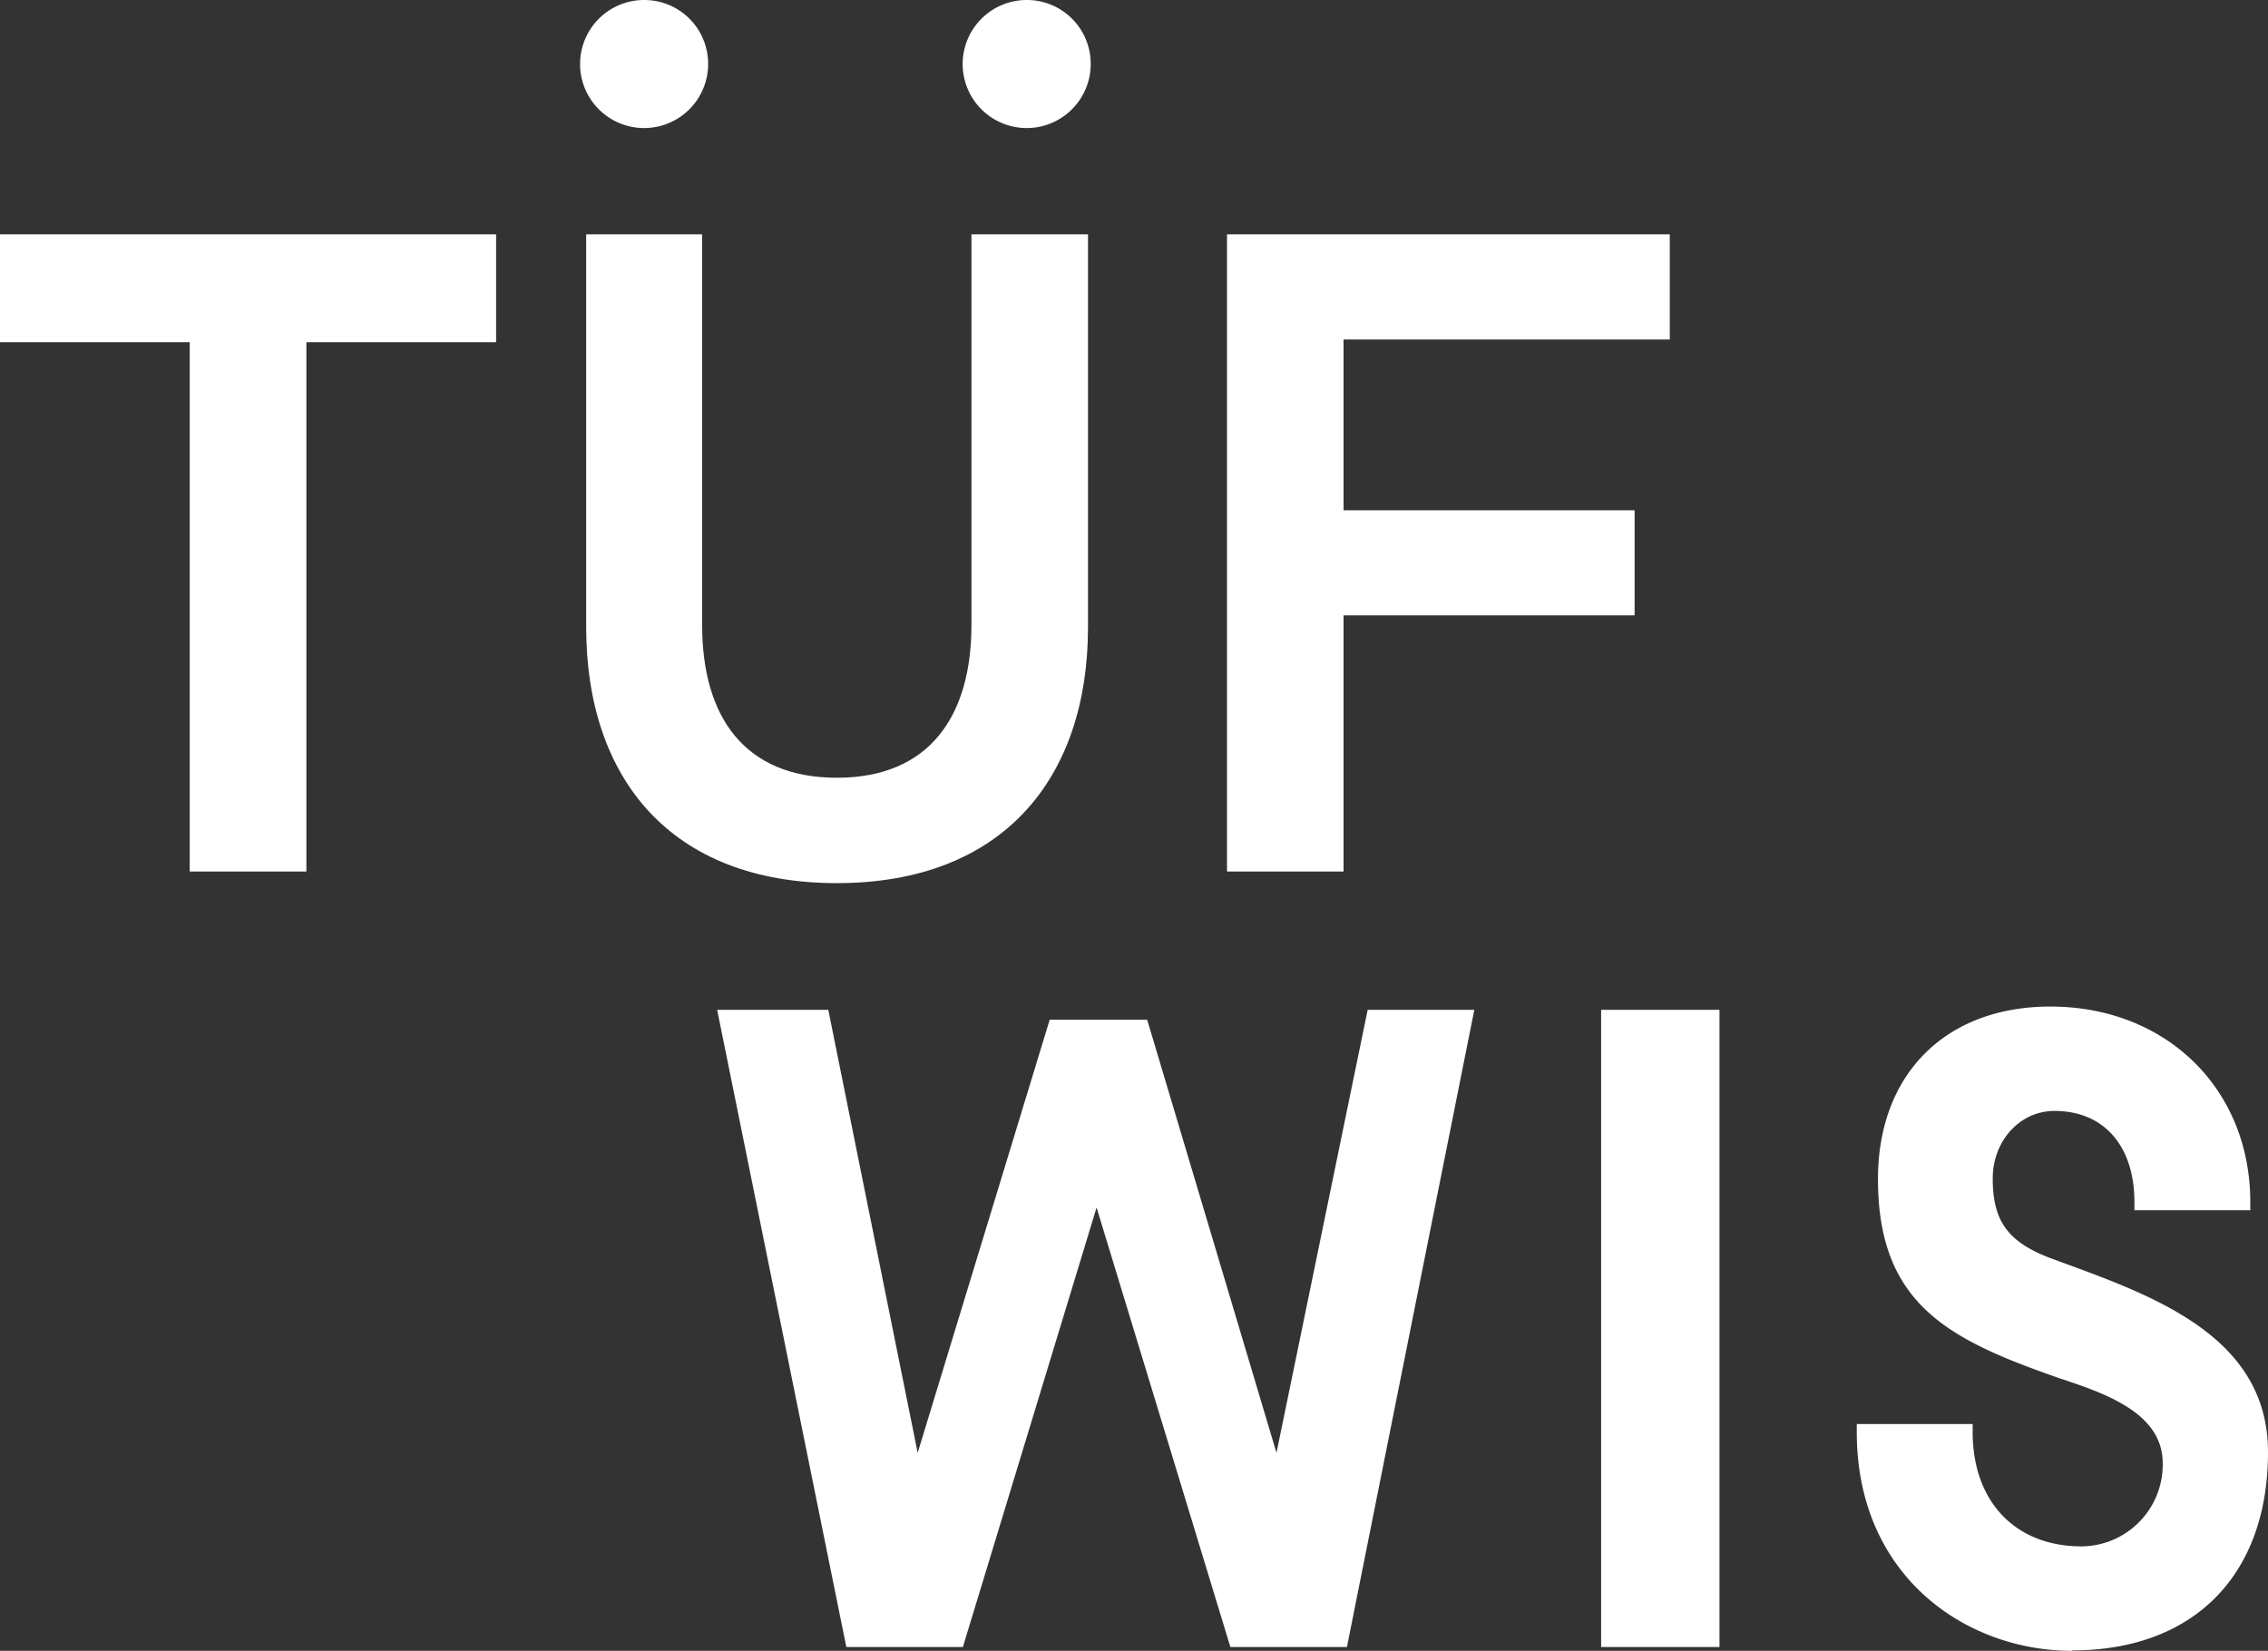 <?xml version="1.0" encoding="utf-8"?>
<svg id="icon" version="1.1" xmlns='http://www.w3.org/2000/svg' viewBox="0 0 201.2 146.46">
    <rect x="0" y="0" width="201.2" height="146.46" fill="#333333" stroke="none"/>
    <g id="Layer_1-2" data-name="Layer 1" fill="#fff">
        <polygon class="cls-1" points="27.18 30.36 27.18 77.32 16.83 77.32 16.83 30.36 0 30.36 0 20.79 44.01 20.79 44.01 30.36 27.18 30.36"/>
        <path class="cls-1" d="M74.24,78.35C59.57,78.35,52,69.11,52,55.63V20.79H62.29V55.47C62.29,63.53,66,69,74.24,69s11.94-5.5,11.94-13.56V20.79H96.52V55.63c0,13.48-7.61,22.72-22.28,22.72"/>
        <polygon class="cls-1" points="119.19 30.12 119.19 45.27 145.01 45.27 145.01 54.59 119.19 54.59 119.19 77.32 108.85 77.32 108.85 20.79 148.13 20.79 148.13 30.12 119.19 30.12"/>
        <path class="cls-1" d="M62.82,5.64A5.68,5.68,0,1,1,57.15,0a5.66,5.66,0,0,1,5.67,5.64"/>
        <path class="cls-1" d="M96.76,5.64A5.68,5.68,0,1,1,91.08,0a5.66,5.66,0,0,1,5.68,5.64"/>
        <polygon class="cls-1" points="119.49 146.12 109.15 146.12 97.28 107.13 85.42 146.12 75.08 146.12 63.62 89.59 73.48 89.59 81.41 128.89 93.12 90.47 101.77 90.47 113.24 128.89 121.33 89.59 130.79 89.59 119.49 146.12"/>
        <rect class="cls-1" x="142.04" y="89.59" width="10.5" height="56.53"/>
        <path class="cls-1" d="M183.84,146.46c-9.5,0-19.12-6.67-19.12-19.4v-.72H175v.72c0,6.16,3.79,10.13,9.65,10.13a7.25,7.25,0,0,0,7.21-7.37c0-3.91-3.87-5.76-8.05-7.17l-1.1-.37c-9.73-3.4-16.11-6.47-16.11-17.68,0-9.3,6-15.3,15.29-15.3,10.28,0,17.74,7.3,17.74,17.35v.72H189.35v-.72c0-5-2.72-8.09-7.09-8.09-3.07,0-5.48,2.65-5.48,6,0,3.84,1.4,5.69,5.31,7.13,8.45,3.11,19.11,6.61,19.11,17.14,0,10.94-6.62,17.59-17.36,17.59"/>
    </g>
</svg>